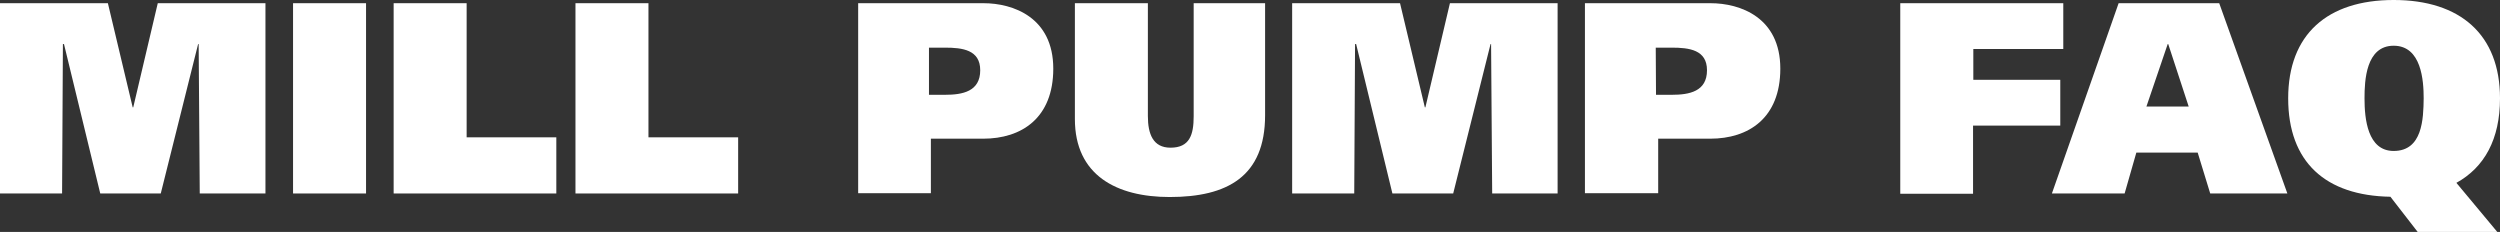 <?xml version="1.0"?>
<svg xmlns="http://www.w3.org/2000/svg" id="Layer_1" data-name="Layer 1" viewBox="0 0 366.83 34.03" width="366.83" height="34.03" x="0" y="0"><rect x="0" y="0" width="366.83" height="34.03" fill="#333333" stroke="none"/><defs><style>.cls-1{fill:#fff;}</style></defs><path class="cls-1" d="M237.69,281.56h15.83l3.64,15.28h.08l3.6-15.28h15.8v27.92H267l-.16-21.92h-.08l-5.48,21.92H252.4l-5.32-21.92h-.16l-.12,21.92h-9.11Z" transform="translate(-237.69 -281.09)"/><path class="cls-1" d="M291.4,281.56v27.92H280.69V281.56Z" transform="translate(-237.69 -281.09)"/><path class="cls-1" d="M295.45,281.56h10.71v19.68h13.16v8.24H295.45Z" transform="translate(-237.69 -281.09)"/><path class="cls-1" d="M322.13,281.56h10.71v19.68H346v8.24H322.13Z" transform="translate(-237.69 -281.09)"/><path class="cls-1" d="M363.61,281.56H382c4.36,0,10.24,2.09,10.24,9.6,0,7.28-4.68,10.28-10.28,10.28h-7.68v8H363.61ZM374,295h2.36c2.56,0,5.16-.48,5.16-3.6,0-3-2.6-3.32-5.2-3.32H374Z" transform="translate(-237.69 -281.09)"/><path class="cls-1" d="M406.12,298.12c0,2.64.76,4.64,3.32,4.64,2.8,0,3.4-1.88,3.4-4.6v-16.6h10.48V298c0,9-5.56,12-14,12-7.8,0-13.91-3.2-13.91-11.44v-17h10.71Z" transform="translate(-237.69 -281.09)"/><path class="cls-1" d="M427.29,281.56h15.83l3.64,15.28h.08l3.6-15.28h15.8v27.92h-9.6l-.16-21.92h-.08l-5.48,21.92H442l-5.32-21.92h-.16l-.12,21.92h-9.11Z" transform="translate(-237.69 -281.09)"/><path class="cls-1" d="M470.25,281.56h18.43c4.36,0,10.24,2.09,10.24,9.6,0,7.28-4.68,10.28-10.28,10.28H481v8H470.25ZM480.68,295H483c2.56,0,5.16-.48,5.16-3.6,0-3-2.6-3.32-5.2-3.32h-2.32Z" transform="translate(-237.69 -281.09)"/><path class="cls-1" d="M516.52,281.56h23.92v6.72h-13.2v4.52H540v6.72h-12.8v10H516.52Z" transform="translate(-237.69 -281.09)"/><path class="cls-1" d="M548.56,281.56h14.76l10,27.92H562l-1.84-6h-9l-1.72,6H538.77Zm4.08,15.16h6.2l-3-9.16h-.08Z" transform="translate(-237.69 -281.09)"/><path class="cls-1" d="M592.44,315.12l-4-5.16c-9.52-.16-15-5.08-15-14.44s5.72-14.43,15.48-14.43,15.6,5.07,15.6,14.43c0,6-2.28,10.12-6.4,12.4l6,7.2Zm-3.52-11.88c4.24,0,4.36-4.72,4.4-7.72,0-2.6-.32-7.72-4.4-7.72s-4.28,5.12-4.28,7.72C584.64,298.52,585.08,303.24,588.92,303.24Z" transform="translate(-237.69 -281.09)"/></svg>
